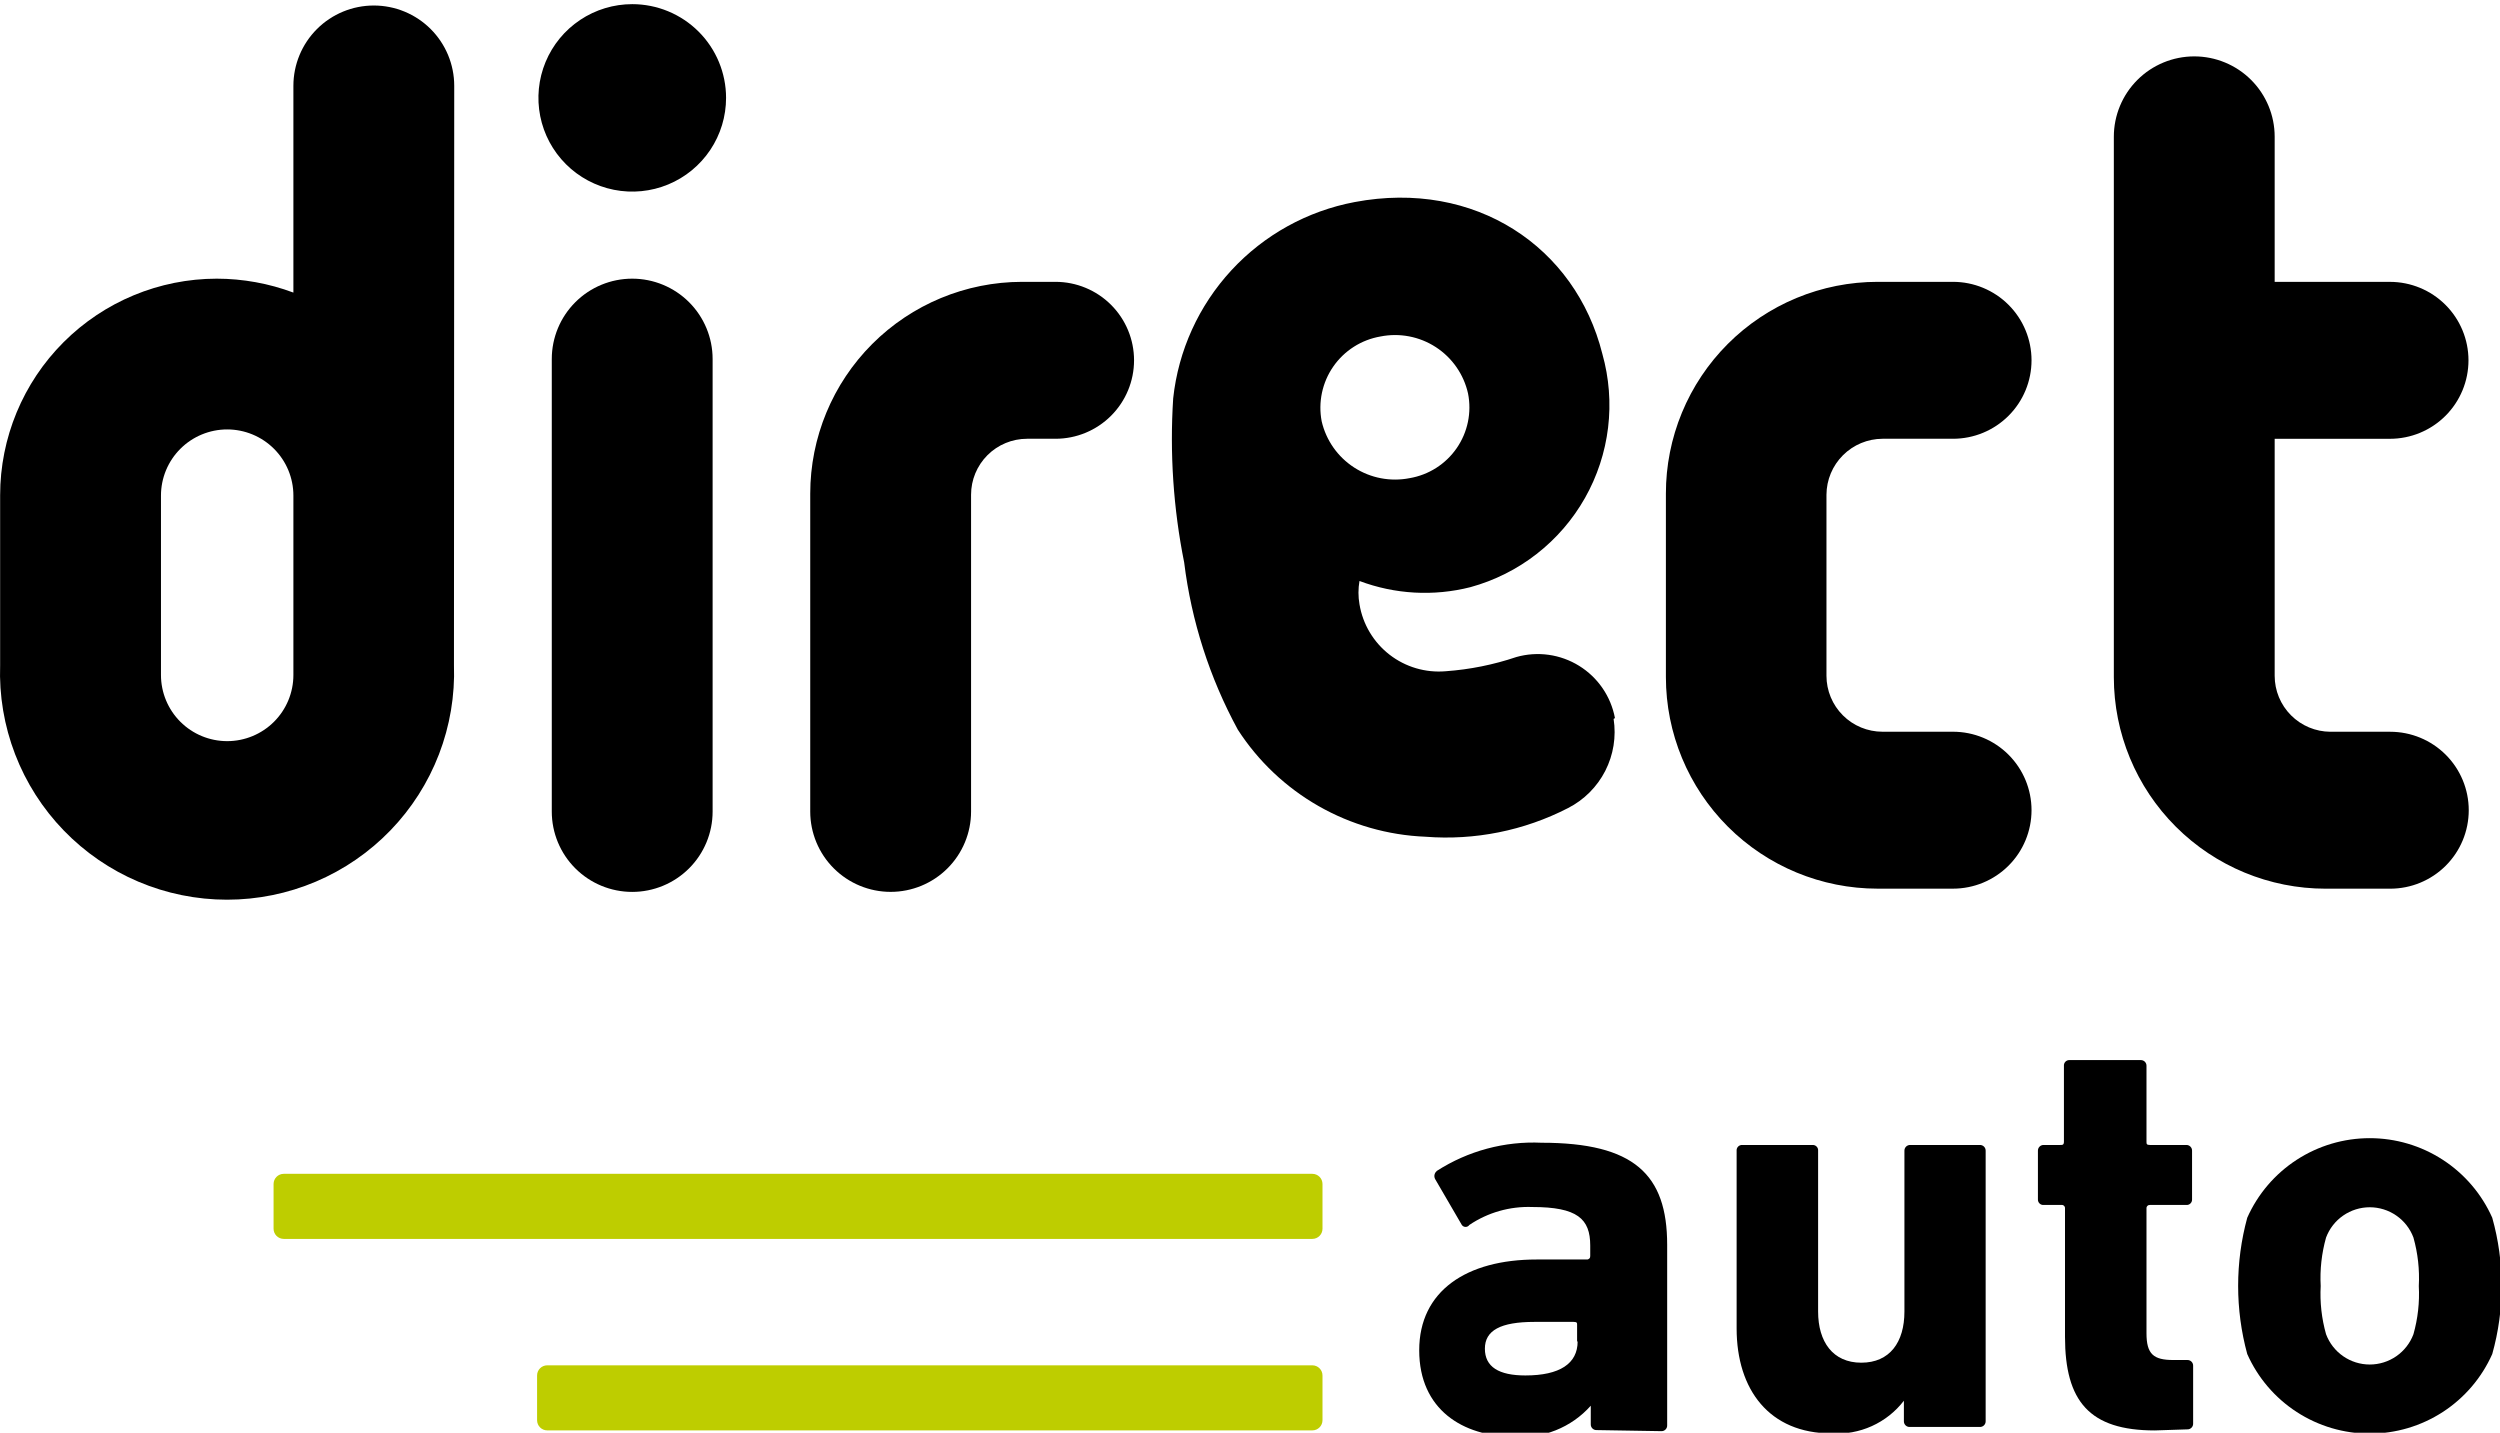 <svg width="602" height="345" viewBox="0 0 602 345" fill="none" xmlns="http://www.w3.org/2000/svg">
<g clip-path="url(#clip0_1387_4331)">
<path d="M152.234 67.102C147.098 67.102 142.172 69.14 138.541 72.768C134.909 76.396 132.869 81.316 132.869 86.447V195.425C132.869 200.556 134.909 205.477 138.541 209.105C142.172 212.733 147.098 214.771 152.234 214.771C157.37 214.771 162.295 212.733 165.927 209.105C169.558 205.477 171.598 200.556 171.598 195.425V86.447C171.598 81.316 169.558 76.396 165.927 72.768C162.295 69.14 157.37 67.102 152.234 67.102Z" fill="black"/>
<path d="M152.245 1C147.776 1 143.408 2.324 139.693 4.804C135.978 7.284 133.082 10.809 131.372 14.932C129.662 19.057 129.215 23.595 130.086 27.973C130.958 32.351 133.11 36.372 136.269 39.529C139.429 42.685 143.455 44.835 147.837 45.705C152.22 46.576 156.762 46.129 160.89 44.421C165.018 42.713 168.547 39.82 171.029 36.108C173.512 32.397 174.837 28.033 174.837 23.57C174.837 17.584 172.457 11.843 168.22 7.61C163.983 3.378 158.236 1 152.245 1" fill="black"/>
<path d="M70.649 162.539C70.649 166.763 68.969 170.815 65.98 173.802C62.989 176.789 58.934 178.467 54.706 178.467C50.477 178.467 46.422 176.789 43.432 173.802C40.442 170.815 38.762 166.763 38.762 162.539V119.335C38.762 115.11 40.442 111.059 43.432 108.072C46.422 105.085 50.477 103.407 54.706 103.407C58.934 103.407 62.989 105.085 65.98 108.072C68.969 111.059 70.649 115.11 70.649 119.335V162.539ZM109.379 20.673C109.379 15.543 107.339 10.622 103.707 6.994C100.075 3.366 95.15 1.328 90.014 1.328C84.878 1.328 79.953 3.366 76.321 6.994C72.689 10.622 70.649 15.543 70.649 20.673V70.455C64.745 68.248 58.493 67.113 52.188 67.102C38.35 67.119 25.084 72.623 15.304 82.405C5.525 92.186 0.032 105.445 0.032 119.27L0.032 160.153C-0.22 167.479 1.007 174.781 3.639 181.624C6.272 188.466 10.256 194.71 15.355 199.981C20.454 205.253 26.563 209.446 33.318 212.309C40.073 215.172 47.335 216.648 54.673 216.648C62.011 216.648 69.274 215.172 76.029 212.309C82.784 209.446 88.893 205.253 93.992 199.981C99.09 194.71 103.075 188.466 105.707 181.624C108.34 174.781 109.566 167.479 109.314 160.153L109.379 20.673Z" fill="black"/>
<path d="M470.281 176.201H453.304C449.726 176.201 446.295 174.781 443.765 172.253C441.235 169.726 439.813 166.298 439.813 162.724V119.132C439.83 115.563 441.257 112.145 443.783 109.621C446.31 107.097 449.731 105.672 453.304 105.655H470.281C475.297 105.655 480.107 103.664 483.654 100.121C487.201 96.578 489.193 91.772 489.193 86.761C489.193 81.75 487.201 76.944 483.654 73.401C480.107 69.858 475.297 67.867 470.281 67.867H452.142C445.44 67.867 438.804 69.187 432.613 71.751C426.422 74.315 420.797 78.073 416.061 82.811C411.325 87.548 407.57 93.171 405.012 99.36C402.453 105.548 401.14 112.179 401.148 118.874V163.046C401.148 176.557 406.521 189.514 416.084 199.068C425.647 208.622 438.618 213.989 452.142 213.989H470.281C475.297 213.989 480.107 211.998 483.654 208.455C487.201 204.912 489.193 200.106 489.193 195.095C489.193 190.084 487.201 185.278 483.654 181.735C480.107 178.191 475.297 176.201 470.281 176.201" fill="black"/>
<path d="M575.497 105.662C580.513 105.662 585.324 103.671 588.87 100.128C592.417 96.585 594.41 91.779 594.41 86.768C594.41 81.757 592.417 76.951 588.87 73.408C585.324 69.865 580.513 67.874 575.497 67.874H547.741V32.923C547.741 27.793 545.701 22.872 542.069 19.244C538.438 15.616 533.512 13.578 528.376 13.578C523.241 13.578 518.315 15.616 514.683 19.244C511.052 22.872 509.012 27.793 509.012 32.923V163.053C509.012 176.564 514.384 189.521 523.947 199.075C533.511 208.628 546.481 213.996 560.005 213.996H575.562C580.578 213.996 585.388 212.005 588.935 208.462C592.482 204.918 594.474 200.113 594.474 195.102C594.474 190.091 592.482 185.285 588.935 181.742C585.388 178.198 580.578 176.208 575.562 176.208H561.167C557.6 176.191 554.186 174.763 551.67 172.238C549.153 169.712 547.741 166.294 547.741 162.73V105.662H575.497Z" fill="black"/>
<path d="M254.166 105.655C259.182 105.655 263.992 103.664 267.539 100.121C271.086 96.578 273.079 91.772 273.079 86.761C273.079 81.75 271.086 76.944 267.539 73.401C263.992 69.858 259.182 67.867 254.166 67.867H246.097C232.567 67.884 219.597 73.266 210.035 82.83C200.474 92.394 195.104 105.358 195.104 118.874V195.417C195.104 200.548 197.144 205.469 200.775 209.096C204.407 212.724 209.332 214.763 214.468 214.763C219.604 214.763 224.529 212.724 228.161 209.096C231.793 205.469 233.833 200.548 233.833 195.417V119.132C233.833 115.558 235.254 112.13 237.784 109.602C240.314 107.075 243.746 105.655 247.324 105.655H254.166Z" fill="black"/>
<path d="M318.263 101.469C317.826 99.198 317.847 96.862 318.323 94.599C318.8 92.335 319.723 90.189 321.039 88.286C322.355 86.383 324.038 84.761 325.988 83.515C327.939 82.268 330.118 81.423 332.4 81.028C337.017 80.106 341.812 81.028 345.757 83.595C349.702 86.162 352.484 90.171 353.507 94.763C353.953 97.026 353.941 99.357 353.472 101.616C353.003 103.875 352.085 106.017 350.773 107.916C349.462 109.815 347.783 111.433 345.836 112.674C343.888 113.914 341.712 114.753 339.435 115.14C334.821 116.048 330.034 115.13 326.083 112.58C322.133 110.029 319.33 106.045 318.263 101.469V101.469ZM388.88 172.918C388.396 170.336 387.379 167.883 385.893 165.715C384.408 163.548 382.486 161.714 380.25 160.33C378.015 158.947 375.515 158.044 372.911 157.68C370.307 157.316 367.655 157.498 365.126 158.215C359.635 160.07 353.931 161.218 348.149 161.633C343.289 162.055 338.449 160.63 334.595 157.641C330.742 154.652 328.159 150.32 327.365 145.512C327.038 143.656 327.038 141.758 327.365 139.902C335.91 143.117 345.238 143.635 354.088 141.385C359.876 139.798 365.292 137.083 370.025 133.396C374.758 129.71 378.714 125.124 381.666 119.904C384.618 114.683 386.507 108.931 387.224 102.979C387.942 97.026 387.473 90.99 385.846 85.219C379.391 59.425 355.185 43.175 326.203 48.657C314.805 50.805 304.402 56.561 296.532 65.073C288.662 73.586 283.743 84.402 282.503 95.923C281.653 109.159 282.543 122.448 285.15 135.452C286.894 149.554 291.273 163.203 298.06 175.691C302.969 183.294 309.637 189.607 317.501 194.096C325.365 198.585 334.194 201.119 343.244 201.484C355.11 202.418 367.002 200.028 377.584 194.584C381.442 192.614 384.579 189.478 386.55 185.622C388.52 181.767 389.222 177.389 388.557 173.111" fill="black"/>
<path d="M68.329 298.328L316.004 298.328C317.359 298.328 318.457 297.231 318.457 295.878V285.109C318.457 283.755 317.359 282.658 316.004 282.658L68.329 282.658C66.975 282.658 65.876 283.755 65.876 285.109V295.878C65.876 297.231 66.975 298.328 68.329 298.328Z" fill="#BECD00"/>
<path d="M131.781 344.438H316.004C317.359 344.438 318.457 343.34 318.457 341.987V331.218C318.457 329.865 317.359 328.768 316.004 328.768H131.781C130.427 328.768 129.329 329.865 129.329 331.218V341.987C129.329 343.34 130.427 344.438 131.781 344.438Z" fill="#BECD00"/>
<path d="M384.478 344.364C384.289 344.373 384.1 344.343 383.923 344.275C383.747 344.207 383.587 344.103 383.453 343.969C383.319 343.835 383.215 343.675 383.147 343.499C383.079 343.323 383.048 343.134 383.057 342.945V338.496C380.743 341.101 377.851 343.128 374.611 344.416C371.372 345.704 367.876 346.216 364.403 345.912C352.332 345.912 341.746 339.463 341.746 325.148C341.746 310.832 353.171 303.287 370.019 303.287H382.089C382.202 303.297 382.315 303.282 382.422 303.244C382.528 303.205 382.624 303.144 382.704 303.064C382.784 302.984 382.846 302.887 382.885 302.781C382.923 302.675 382.938 302.562 382.928 302.449V299.934C382.928 293.486 379.83 290.649 368.986 290.649C363.599 290.446 358.287 291.959 353.817 294.969C353.716 295.115 353.581 295.235 353.424 295.318C353.266 295.4 353.091 295.443 352.913 295.443C352.735 295.443 352.56 295.4 352.403 295.318C352.245 295.235 352.11 295.115 352.009 294.969L345.555 283.878C345.167 283.039 345.555 282.33 346.006 281.943C353.51 277.121 362.332 274.754 371.245 275.172C393.45 275.172 401.454 282.781 401.454 299.741V343.203C401.463 343.392 401.433 343.581 401.365 343.757C401.297 343.933 401.192 344.093 401.058 344.227C400.925 344.361 400.764 344.465 400.588 344.533C400.412 344.601 400.223 344.631 400.034 344.622L384.478 344.364ZM379.765 323.02V319.022C379.765 318.57 379.765 318.312 378.926 318.312H369.502C361.304 318.312 357.561 320.376 357.561 324.761C357.561 329.146 360.917 331.209 367.308 331.209C375.57 331.209 379.895 328.372 379.895 323.02H379.765Z" fill="black"/>
<path d="M600.134 293.231C597.6 287.529 593.465 282.683 588.229 279.282C582.993 275.881 576.881 274.07 570.636 274.07C564.39 274.07 558.279 275.881 553.043 279.282C547.807 282.683 543.671 287.529 541.137 293.231C538.212 303.977 538.212 315.308 541.137 326.054C543.671 331.757 547.807 336.603 553.043 340.004C558.279 343.405 564.39 345.215 570.636 345.215C576.881 345.215 582.993 343.405 588.229 340.004C593.465 336.603 597.6 331.757 600.134 326.054C603.146 315.32 603.146 303.965 600.134 293.231V293.231ZM581.157 321.282C580.356 323.424 578.919 325.27 577.039 326.574C575.159 327.878 572.924 328.576 570.636 328.576C568.347 328.576 566.113 327.878 564.232 326.574C562.352 325.27 560.915 323.424 560.114 321.282C559.047 317.51 558.611 313.589 558.823 309.675C558.611 305.74 559.047 301.797 560.114 298.003C560.915 295.861 562.352 294.015 564.232 292.711C566.113 291.408 568.347 290.709 570.636 290.709C572.924 290.709 575.159 291.408 577.039 292.711C578.919 294.015 580.356 295.861 581.157 298.003C582.224 301.797 582.66 305.74 582.448 309.675C582.66 313.589 582.224 317.51 581.157 321.282V321.282Z" fill="black"/>
<path d="M459.877 343.612C459.688 343.622 459.499 343.591 459.323 343.523C459.147 343.455 458.986 343.351 458.852 343.217C458.719 343.084 458.614 342.924 458.546 342.747C458.478 342.571 458.448 342.382 458.457 342.194V337.293C456.425 339.936 453.77 342.037 450.73 343.409C447.69 344.781 444.358 345.383 441.029 345.16C426.054 345.16 418.179 334.649 418.179 319.882V277.129C418.16 276.944 418.181 276.756 418.242 276.58C418.302 276.404 418.4 276.242 418.529 276.108C418.658 275.973 418.814 275.867 418.988 275.799C419.161 275.73 419.348 275.7 419.534 275.71H436.381C436.573 275.69 436.766 275.713 436.948 275.777C437.129 275.841 437.294 275.945 437.43 276.081C437.567 276.217 437.671 276.382 437.735 276.563C437.799 276.744 437.822 276.938 437.801 277.129V315.82C437.801 323.106 441.352 328.136 448.194 328.136C455.036 328.136 458.586 323.235 458.586 315.82V277.129C458.577 276.94 458.607 276.752 458.675 276.575C458.744 276.399 458.848 276.239 458.982 276.105C459.115 275.972 459.276 275.868 459.452 275.8C459.629 275.732 459.817 275.701 460.006 275.71H476.724C476.913 275.701 477.102 275.732 477.279 275.8C477.455 275.868 477.615 275.972 477.749 276.105C477.883 276.239 477.987 276.399 478.055 276.575C478.123 276.752 478.154 276.94 478.145 277.129V342.194C478.154 342.382 478.123 342.571 478.055 342.747C477.987 342.924 477.883 343.084 477.749 343.217C477.615 343.351 477.455 343.455 477.279 343.523C477.102 343.591 476.913 343.622 476.724 343.612H459.877Z" fill="black"/>
<path d="M518.875 344.449C503.126 344.449 497.252 337.421 497.252 321.88V290.992C497.263 290.873 497.248 290.753 497.205 290.642C497.163 290.53 497.095 290.43 497.008 290.349C496.92 290.268 496.815 290.208 496.701 290.174C496.586 290.14 496.466 290.133 496.348 290.154H492.152C491.967 290.173 491.779 290.151 491.603 290.091C491.426 290.03 491.265 289.932 491.13 289.803C490.995 289.675 490.89 289.518 490.821 289.345C490.752 289.172 490.722 288.986 490.732 288.799V277.128C490.723 276.939 490.754 276.75 490.822 276.574C490.89 276.398 490.994 276.238 491.128 276.104C491.262 275.971 491.422 275.866 491.598 275.798C491.775 275.73 491.964 275.7 492.152 275.709H496.09C496.671 275.709 496.994 275.709 496.994 274.871V256.686C496.975 256.501 496.996 256.313 497.057 256.137C497.117 255.961 497.215 255.8 497.344 255.665C497.473 255.53 497.629 255.425 497.803 255.356C497.977 255.287 498.163 255.257 498.349 255.268H515.454C515.643 255.258 515.832 255.289 516.008 255.357C516.185 255.425 516.345 255.529 516.479 255.663C516.613 255.796 516.717 255.956 516.785 256.133C516.853 256.309 516.884 256.497 516.874 256.686V274.871C516.874 275.451 516.874 275.709 517.713 275.709H526.427C526.616 275.7 526.805 275.73 526.982 275.798C527.158 275.866 527.318 275.971 527.452 276.104C527.586 276.238 527.69 276.398 527.758 276.574C527.826 276.75 527.857 276.939 527.847 277.128V288.799C527.858 288.986 527.828 289.172 527.759 289.345C527.69 289.518 527.585 289.675 527.45 289.803C527.315 289.932 527.154 290.03 526.977 290.091C526.801 290.151 526.613 290.173 526.427 290.154H517.713C517.601 290.144 517.487 290.159 517.381 290.197C517.275 290.236 517.178 290.297 517.098 290.377C517.018 290.457 516.957 290.554 516.918 290.66C516.879 290.766 516.864 290.879 516.874 290.992V321.042C516.874 326.071 518.553 327.49 523.329 327.49H526.686C526.875 327.481 527.063 327.511 527.24 327.579C527.416 327.647 527.577 327.751 527.71 327.885C527.844 328.019 527.948 328.179 528.016 328.355C528.084 328.531 528.115 328.72 528.106 328.909V342.773C528.115 342.962 528.084 343.15 528.016 343.327C527.948 343.503 527.844 343.663 527.71 343.796C527.577 343.93 527.416 344.034 527.24 344.102C527.063 344.17 526.875 344.201 526.686 344.191L518.875 344.449Z" fill="black"/>
</g>
<defs>
<clipPath id="clip0_1387_4331">
<rect width="602" height="345" fill="white"/>
</clipPath>
</defs>
</svg>
